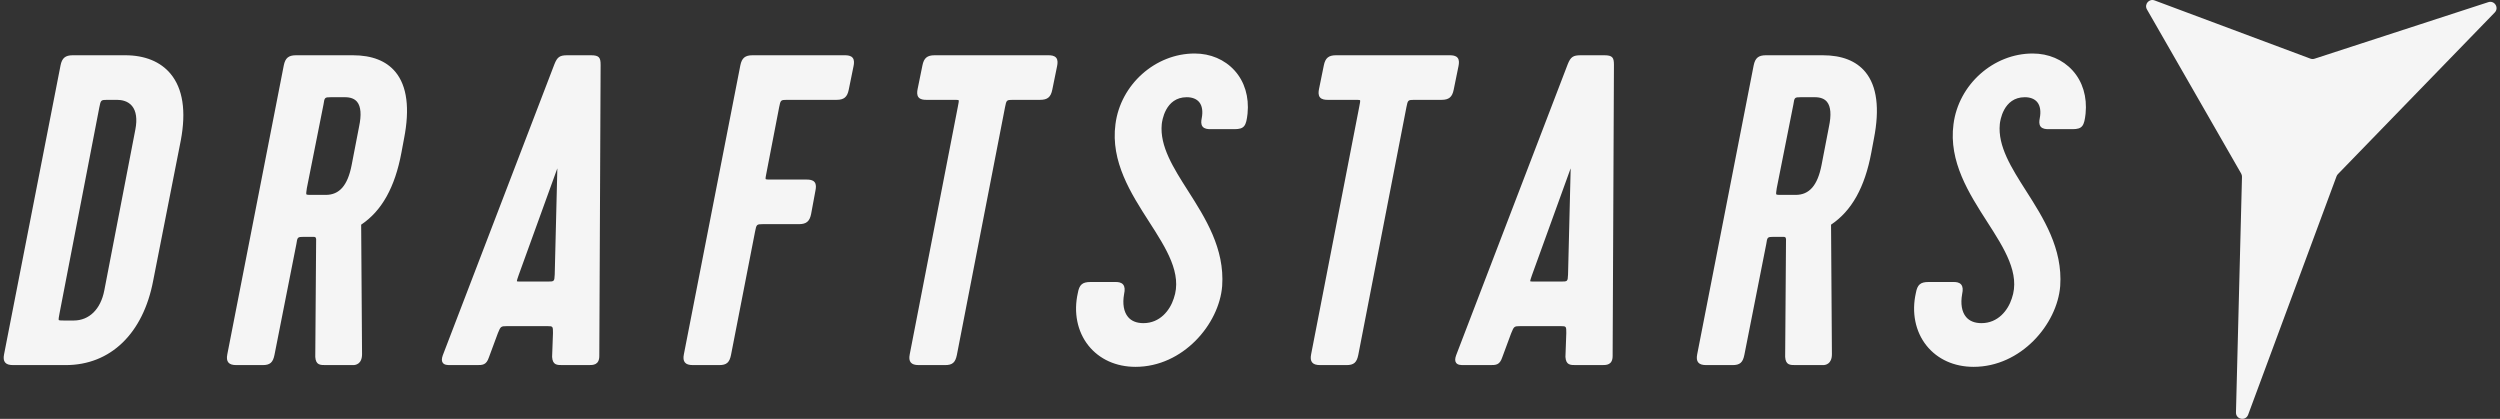 <svg width="191" height="32" viewBox="0 0 191 32" fill="none" xmlns="http://www.w3.org/2000/svg">
<rect x="0" y="0" width="191" height="32" fill="#333333" stroke="none"/>
<g clip-path="url(#clip0_1071_15885)">
<path fill-rule="evenodd" clip-rule="evenodd" d="M176.513 4.479L164.609 0.032C164.189 -0.125 163.803 0.33 164.026 0.719L171.225 13.26C171.268 13.336 171.29 13.423 171.288 13.511L170.828 31.508C170.814 32.049 171.568 32.194 171.757 31.687L178.511 13.471C178.534 13.409 178.57 13.352 178.616 13.304L190.599 0.954C190.948 0.596 190.583 0.01 190.107 0.165L176.829 4.486C176.726 4.52 176.615 4.517 176.513 4.479Z" fill="#F5F5F5"/>
<path fill-rule="evenodd" clip-rule="evenodd" d="M91.27 4.088C92.479 4.088 93.564 4.55 94.322 5.388C95.089 6.235 95.44 7.404 95.313 8.68C95.209 9.615 95.073 9.868 94.313 9.868H92.474C92.271 9.868 92.02 9.846 91.881 9.676C91.74 9.504 91.769 9.247 91.81 9.043C91.914 8.509 91.848 8.08 91.619 7.802C91.416 7.557 91.088 7.427 90.668 7.427C89.011 7.427 88.78 9.272 88.758 9.483C88.593 11.17 89.649 12.829 90.768 14.584C92.083 16.648 93.574 18.988 93.374 21.852C93.146 24.773 90.372 28.027 86.755 28.027C85.271 28.027 83.993 27.449 83.156 26.401C82.305 25.334 82.01 23.87 82.346 22.385C82.459 21.749 82.694 21.545 83.311 21.545H85.25C85.422 21.545 85.667 21.566 85.81 21.744C85.934 21.899 85.956 22.131 85.88 22.473C85.749 23.206 85.855 23.826 86.18 24.215C86.442 24.529 86.838 24.688 87.357 24.688C88.619 24.688 89.381 23.716 89.674 22.806C90.342 20.912 89.105 18.986 87.795 16.947C86.409 14.79 84.839 12.346 85.221 9.486C85.608 6.459 88.265 4.088 91.27 4.088ZM155.296 4.088C156.506 4.088 157.59 4.55 158.349 5.388C159.115 6.235 159.467 7.404 159.339 8.68C159.236 9.615 159.099 9.868 158.339 9.868H156.5C156.297 9.868 156.047 9.846 155.908 9.676C155.767 9.505 155.796 9.248 155.836 9.043C155.94 8.509 155.874 8.08 155.645 7.802C155.443 7.557 155.114 7.427 154.695 7.427C153.038 7.427 152.806 9.272 152.785 9.483C152.619 11.17 153.676 12.829 154.794 14.584C156.11 16.648 157.601 18.988 157.4 21.852C157.173 24.773 154.399 28.027 150.782 28.027C149.298 28.027 148.02 27.449 147.183 26.401C146.331 25.334 146.036 23.87 146.372 22.385C146.486 21.749 146.72 21.545 147.337 21.545H149.277C149.448 21.545 149.693 21.566 149.837 21.744C149.961 21.899 149.983 22.13 149.907 22.473C149.775 23.206 149.881 23.826 150.206 24.215C150.469 24.529 150.865 24.688 151.384 24.688C152.645 24.688 153.407 23.716 153.7 22.806C154.368 20.912 153.131 18.986 151.821 16.947C150.436 14.79 148.866 12.346 149.247 9.486C149.634 6.459 152.292 4.088 155.296 4.088ZM9.569 4.222C11.066 4.222 12.263 4.711 13.031 5.637C13.972 6.772 14.235 8.486 13.812 10.732L11.705 21.433C10.943 25.478 8.444 27.893 5.021 27.893H1.009C0.696 27.893 0.505 27.831 0.39 27.691C0.279 27.555 0.253 27.357 0.311 27.067L4.625 4.997C4.738 4.432 4.991 4.222 5.557 4.222H9.569ZM26.96 4.222C28.421 4.222 29.517 4.653 30.217 5.503C31.1 6.576 31.319 8.29 30.867 10.599L30.667 11.668C30.172 14.314 29.167 16.113 27.593 17.165L27.66 27.059C27.66 27.833 27.149 27.893 26.993 27.893H24.886C24.463 27.893 24.128 27.893 24.087 27.269L24.153 18.264C24.134 18.103 24.063 18.095 23.916 18.095L23.206 18.095C22.725 18.096 22.721 18.122 22.642 18.652L20.969 27.119C20.853 27.698 20.626 27.893 20.071 27.893H18.064C17.752 27.893 17.561 27.831 17.446 27.691C17.335 27.555 17.309 27.357 17.367 27.067L21.681 4.997C21.794 4.432 22.047 4.222 22.613 4.222H26.96ZM45.154 4.222C45.781 4.222 45.887 4.405 45.887 4.955L45.787 27.194C45.787 27.893 45.305 27.893 44.986 27.893H42.98C42.556 27.893 42.222 27.893 42.181 27.269L42.247 25.45C42.247 24.943 42.247 24.918 41.843 24.917L38.724 24.917C38.277 24.918 38.244 24.942 38.051 25.422L38.019 25.503L37.351 27.306C37.156 27.893 36.865 27.893 36.426 27.893H34.419C34.2 27.893 33.952 27.893 33.827 27.717C33.736 27.588 33.736 27.408 33.827 27.15L42.356 4.908C42.579 4.35 42.764 4.222 43.348 4.222H45.154ZM64.549 4.222C64.752 4.222 65.002 4.244 65.141 4.414C65.282 4.586 65.253 4.843 65.212 5.048L64.844 6.854C64.732 7.418 64.479 7.628 63.913 7.628L60.125 7.628C59.64 7.629 59.635 7.655 59.527 8.191L58.558 13.206C58.516 13.415 58.469 13.65 58.498 13.685C58.526 13.719 58.759 13.719 58.964 13.719H61.639C61.842 13.719 62.093 13.741 62.232 13.911C62.373 14.083 62.344 14.34 62.303 14.545L61.969 16.349C61.856 16.915 61.604 17.125 61.038 17.125L58.286 17.125C57.8 17.126 57.795 17.152 57.688 17.688L55.849 27.118C55.733 27.698 55.506 27.893 54.951 27.893H52.945C52.632 27.893 52.441 27.831 52.327 27.691C52.215 27.555 52.19 27.357 52.248 27.067L56.561 4.997C56.674 4.432 56.927 4.222 57.493 4.222H64.549ZM80.1 4.222C80.302 4.222 80.553 4.244 80.692 4.414C80.833 4.586 80.804 4.843 80.763 5.048L80.395 6.854C80.282 7.418 80.03 7.628 79.464 7.628L77.381 7.628C76.896 7.629 76.891 7.655 76.784 8.191L73.105 27.118C72.989 27.698 72.763 27.893 72.207 27.893H70.201C69.888 27.893 69.698 27.831 69.583 27.691C69.471 27.555 69.446 27.357 69.504 27.067L73.182 8.141C73.226 7.923 73.27 7.699 73.243 7.659C73.216 7.632 73.056 7.628 72.883 7.628L70.769 7.628C70.567 7.628 70.316 7.606 70.177 7.436C70.036 7.264 70.065 7.007 70.106 6.802L70.474 4.996C70.586 4.432 70.839 4.222 71.405 4.222H80.1ZM110.766 4.222C110.969 4.222 111.22 4.244 111.359 4.414C111.5 4.586 111.471 4.843 111.43 5.048L111.062 6.854C110.949 7.418 110.697 7.628 110.131 7.628L108.048 7.628C107.563 7.629 107.558 7.655 107.45 8.191L103.772 27.118C103.656 27.698 103.429 27.893 102.874 27.893H100.868C100.555 27.893 100.364 27.831 100.25 27.691C100.137 27.555 100.112 27.357 100.17 27.067L103.849 8.141C103.892 7.923 103.937 7.699 103.91 7.659C103.883 7.632 103.722 7.628 103.55 7.628L101.436 7.628C101.233 7.628 100.983 7.606 100.843 7.436C100.703 7.264 100.731 7.007 100.772 6.802L101.14 4.996C101.253 4.432 101.506 4.222 102.071 4.222H110.766ZM122.572 4.222C123.2 4.222 123.305 4.405 123.305 4.955L123.205 27.194C123.205 27.893 122.724 27.893 122.405 27.893H120.399C119.975 27.893 119.641 27.893 119.599 27.269L119.665 25.45C119.665 24.943 119.665 24.918 119.262 24.917L116.142 24.917C115.695 24.918 115.663 24.942 115.47 25.422L115.437 25.503L114.77 27.306C114.574 27.893 114.284 27.893 113.844 27.893H111.838C111.619 27.893 111.37 27.893 111.245 27.717C111.154 27.588 111.154 27.408 111.246 27.15L119.774 4.908C119.998 4.35 120.183 4.222 120.767 4.222H122.572ZM139.259 4.222C140.72 4.222 141.816 4.653 142.516 5.503C143.399 6.576 143.618 8.29 143.166 10.598L142.966 11.668C142.471 14.314 141.466 16.113 139.892 17.165L139.958 27.059C139.958 27.833 139.448 27.893 139.292 27.893H137.185C136.762 27.893 136.427 27.893 136.386 27.269L136.452 18.264C136.434 18.103 136.362 18.095 136.216 18.095L135.504 18.095C135.024 18.096 135.02 18.122 134.941 18.652L133.268 27.119C133.152 27.698 132.926 27.893 132.37 27.893H130.363C130.051 27.893 129.86 27.831 129.745 27.691C129.634 27.555 129.608 27.357 129.666 27.067L133.98 4.997C134.093 4.432 134.346 4.222 134.911 4.222H139.259ZM8.934 7.628L8.189 7.628C7.704 7.629 7.699 7.655 7.591 8.191L4.548 23.941C4.504 24.173 4.458 24.413 4.49 24.451C4.52 24.488 4.741 24.488 4.955 24.488H5.623C6.815 24.488 7.692 23.627 7.969 22.186L10.344 9.88C10.494 9.098 10.406 8.482 10.089 8.098C9.768 7.709 9.284 7.628 8.934 7.628ZM42.581 12.869C42.577 12.876 42.571 12.885 42.567 12.896L39.626 21.018C39.55 21.235 39.478 21.441 39.493 21.491C39.526 21.511 39.735 21.511 39.937 21.511H41.81C42.354 21.511 42.354 21.511 42.381 20.967L42.581 12.869ZM119.999 12.869C119.995 12.876 119.99 12.884 119.985 12.896L117.044 21.018C116.968 21.235 116.896 21.441 116.911 21.491C116.945 21.511 117.154 21.511 117.355 21.511H119.228C119.772 21.511 119.772 21.511 119.799 20.967L119.999 12.869ZM26.358 7.427L25.279 7.427C24.798 7.428 24.795 7.453 24.715 7.984L23.443 14.378C23.41 14.6 23.378 14.814 23.41 14.852C23.443 14.89 23.657 14.89 23.883 14.89H24.886C25.933 14.89 26.561 14.169 26.864 12.621L27.433 9.676C27.624 8.777 27.574 8.14 27.286 7.785C27.093 7.547 26.781 7.427 26.358 7.427ZM138.657 7.427L137.578 7.427C137.098 7.428 137.094 7.453 137.014 7.984L135.743 14.378C135.709 14.6 135.677 14.814 135.71 14.852C135.742 14.89 135.956 14.89 136.182 14.89H137.185C138.232 14.89 138.86 14.169 139.164 12.621L139.732 9.679C139.923 8.777 139.873 8.14 139.585 7.785C139.393 7.547 139.08 7.427 138.657 7.427Z" fill="#F5F5F5"/>
</g>
<defs>
<clipPath id="clip0_1071_15885">
<rect width="190.476" height="32" fill="white" transform="translate(0.281)"/>
</clipPath>
</defs>
</svg>
